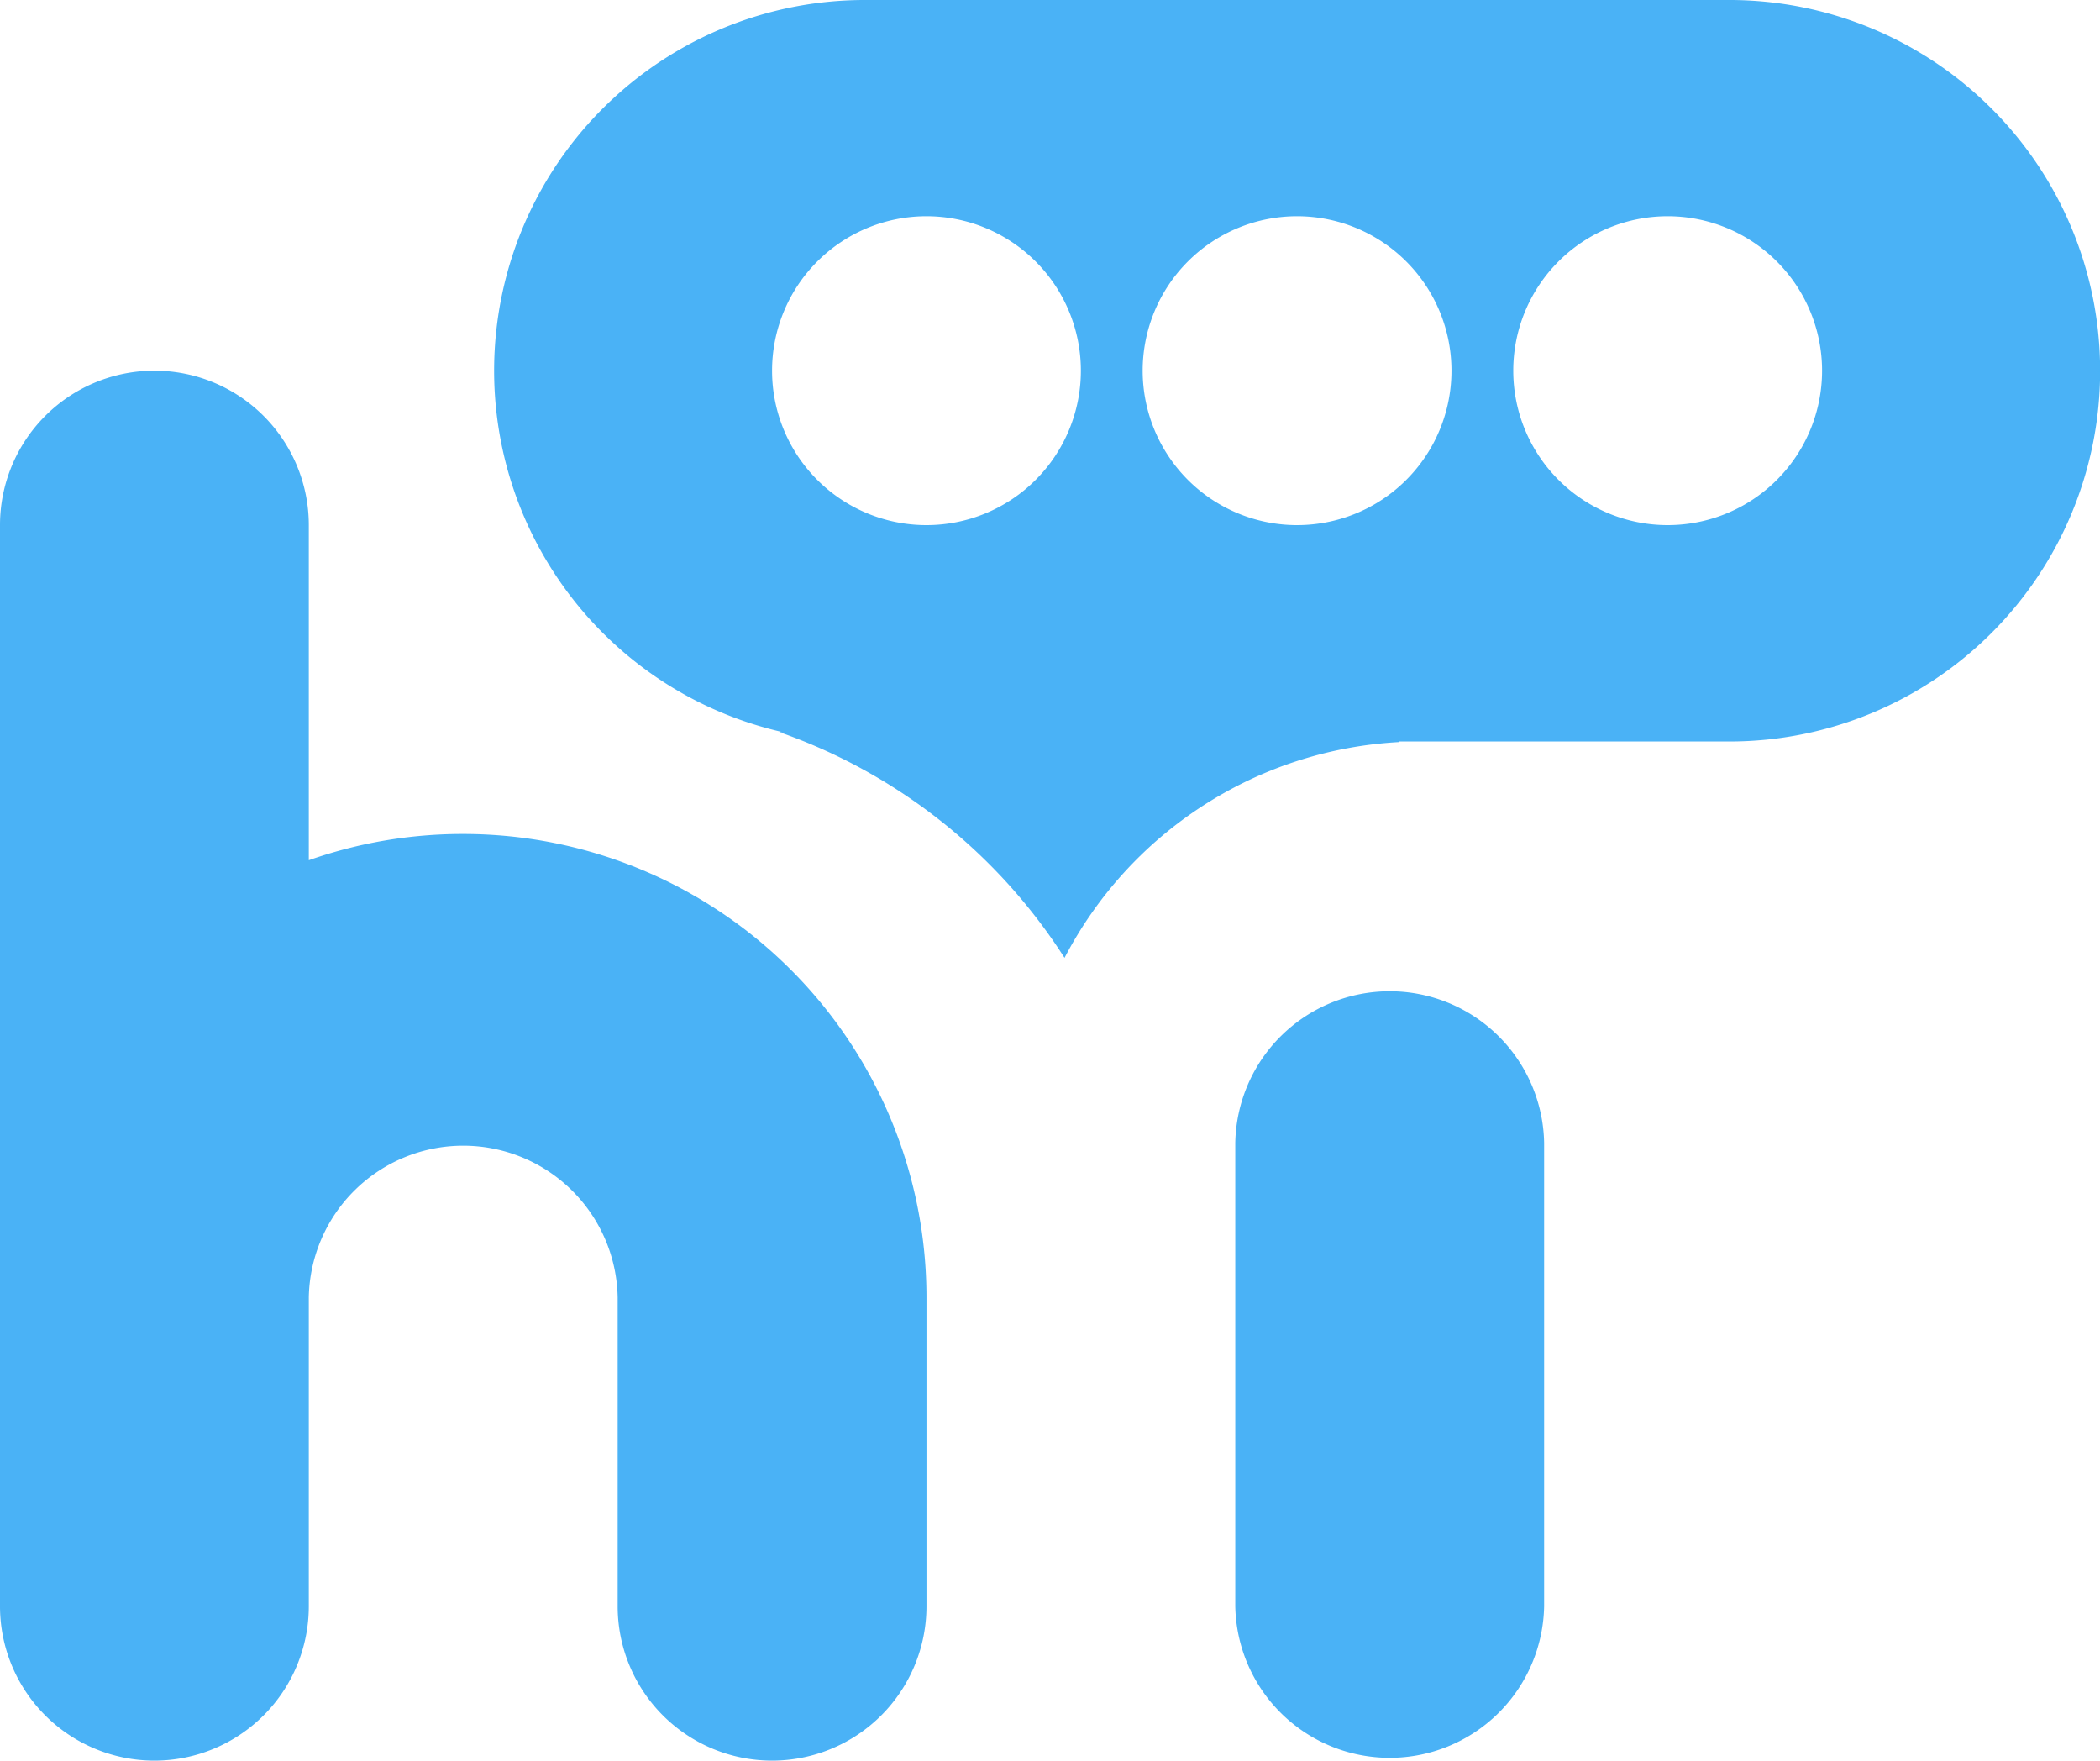 <svg xmlns="http://www.w3.org/2000/svg" viewBox="0 0 400 335.29"><defs><style>.cls-1{fill:#4ab2f6;}</style></defs><title>Asset 1</title><g id="Layer_2" data-name="Layer 2"><g id="Logo"><path id="I" class="cls-1" d="M294.12,217.65v88.23a29.42,29.42,0,0,1-58.83,0V217.65a29.42,29.42,0,0,1,58.83,0Z"/><path class="cls-1" d="M88.24,158.82a88.16,88.16,0,0,0-29.42,5V100A29.41,29.41,0,0,0,0,100V305.88a29.41,29.41,0,1,0,58.82,0V247.06a29.42,29.42,0,0,1,58.83,0v58.82a29.41,29.41,0,1,0,58.82,0V247.06A88.24,88.24,0,0,0,88.24,158.82Z"/><path id="MessageIcon" class="cls-1" d="M329.41,0H164.71A70.59,70.59,0,0,0,149,139.41h-.58a106.15,106.15,0,0,1,54.35,43,76.47,76.47,0,0,1,63.72-41.09v-.11h62.94A70.59,70.59,0,0,0,329.41,0ZM147.06,70.59A29.41,29.41,0,1,1,176.47,100,29.4,29.4,0,0,1,147.06,70.59Zm100,29.41a29.41,29.41,0,1,1,29.41-29.41A29.4,29.4,0,0,1,247.06,100Zm70.59,0a29.41,29.41,0,1,1,29.41-29.41A29.4,29.4,0,0,1,317.65,100Z"/></g></g></svg>
